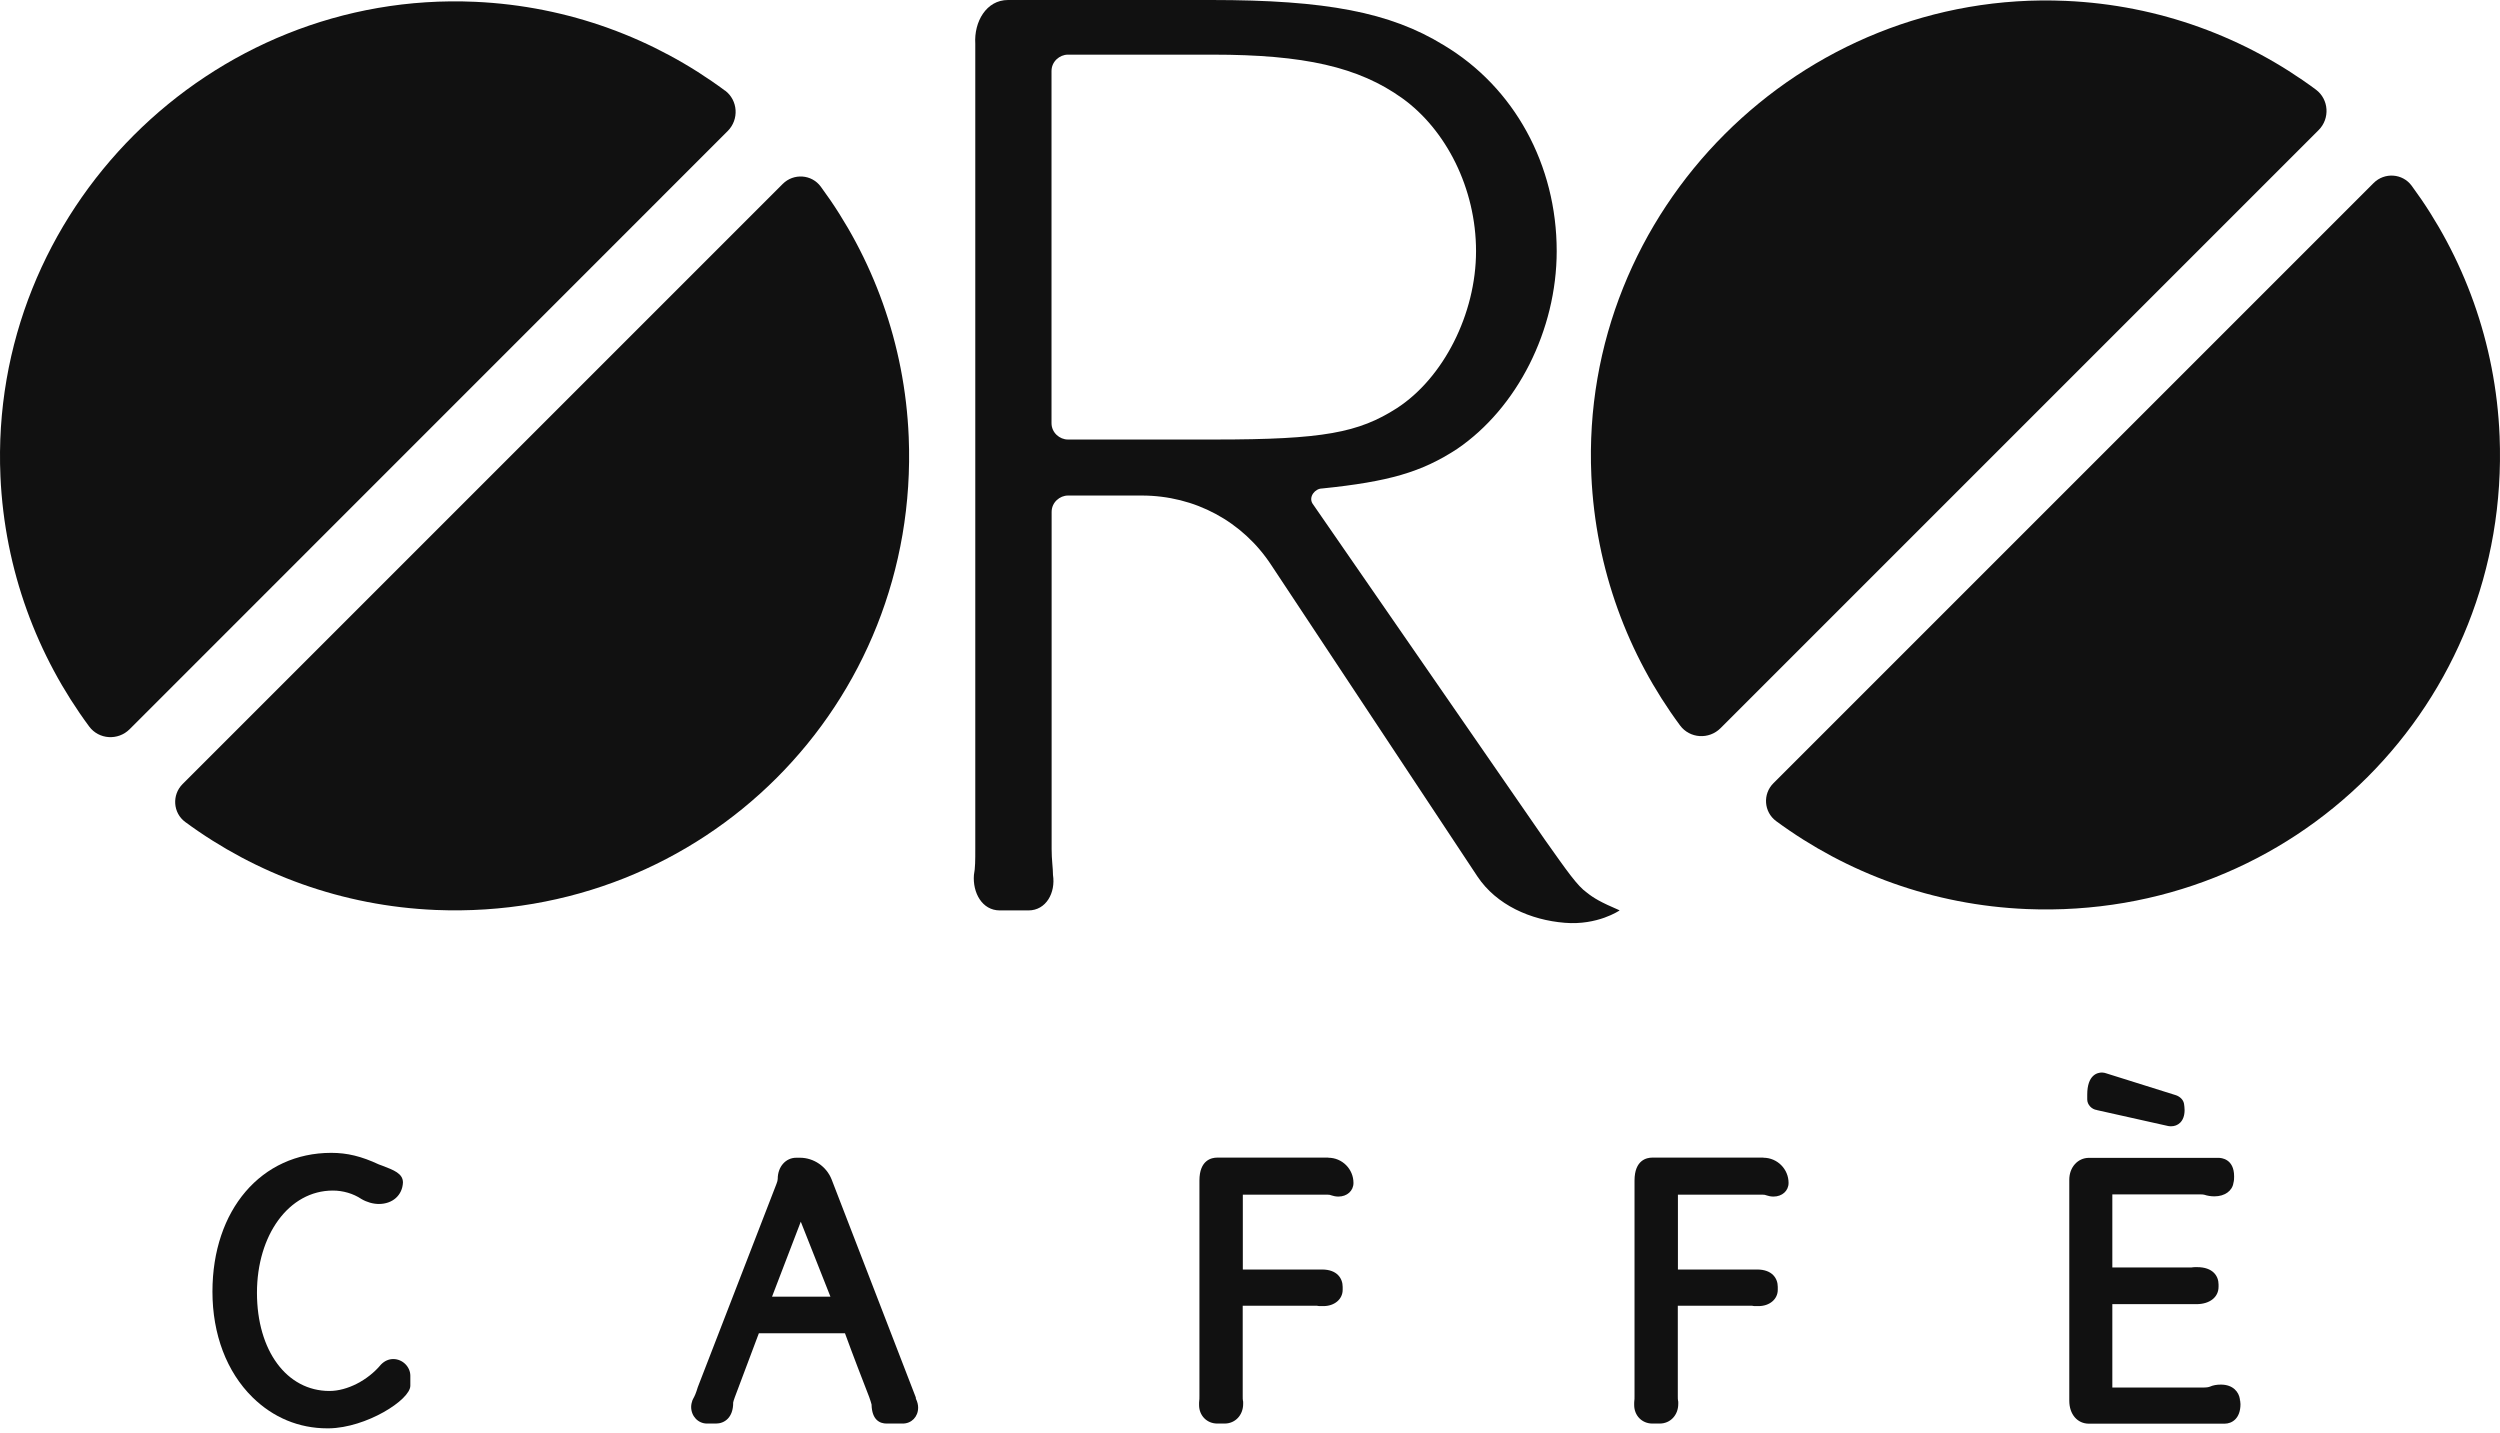 <svg viewBox="0 0 178 102" fill="none" xmlns="http://www.w3.org/2000/svg">
<path d="M51.621 6.454C46.606 2.733 40.483 0.428 33.834 0.129C14.931 -0.712 -0.809 15.028 0.032 33.931C0.332 40.58 2.637 46.711 6.349 51.726C7.037 52.656 8.404 52.745 9.229 51.92L51.815 9.326C52.632 8.509 52.551 7.142 51.621 6.446" fill="#111111"></path>
<path d="M36.868 31.958L29.718 39.108L12.999 55.827C12.23 56.596 12.311 57.882 13.193 58.529C18.224 62.233 24.363 64.514 31.028 64.79C50.077 65.566 65.477 50.165 64.701 31.117C64.426 24.46 62.145 18.313 58.44 13.29C57.793 12.408 56.507 12.319 55.73 13.096L36.868 31.958Z" fill="#111111"></path>
<path d="M164.893 6.382C159.878 2.661 153.747 0.356 147.098 0.064C128.195 -0.777 112.455 14.963 113.304 33.858C113.604 40.507 115.909 46.638 119.621 51.653C120.309 52.583 121.676 52.672 122.501 51.847L165.087 9.261C165.904 8.444 165.823 7.077 164.893 6.382Z" fill="#111111"></path>
<path d="M150.139 31.894L142.989 39.044L126.27 55.763C125.493 56.531 125.582 57.817 126.464 58.465C131.495 62.169 137.634 64.45 144.299 64.725C163.348 65.501 178.748 50.101 177.972 31.052C177.697 24.396 175.416 18.248 171.711 13.225C171.064 12.344 169.778 12.255 169.002 13.031L150.139 31.894Z" fill="#111111"></path>
<path d="M99.457 29.062C102.765 26.919 105.094 22.357 105.094 17.884C105.094 13.411 102.959 9.237 99.845 6.997C96.731 4.764 92.848 3.891 86.337 3.891H76.032C75.45 3.891 74.868 4.376 74.868 5.055V30.13C74.868 30.809 75.45 31.294 76.032 31.294H86.531C94.207 31.294 96.731 30.809 99.457 29.062ZM115.302 64.83C115.302 64.83 113.749 65.897 111.412 65.703C108.985 65.509 106.55 64.441 105.192 62.403L90.519 40.24C88.481 37.126 85.075 35.282 81.29 35.282H76.04C75.458 35.282 74.876 35.767 74.876 36.447V60.454C74.876 61.23 74.973 61.813 74.973 62.298C75.167 63.56 74.487 64.822 73.226 64.822H71.187C69.925 64.822 69.246 63.56 69.343 62.298C69.44 61.813 69.44 61.23 69.44 60.454V3.114C69.343 1.561 70.217 0 71.77 0H86.248C94.409 0 98.98 0.874 102.773 3.203C107.828 6.212 110.837 11.753 110.837 17.876C110.837 23.513 108.022 29.054 103.744 31.966C101.22 33.616 98.882 34.295 94.126 34.781C93.641 34.781 93.156 35.363 93.447 35.848L109.972 59.758C111.622 62.088 112.301 63.066 112.981 63.552C113.466 63.94 113.951 64.231 115.31 64.813" fill="#111111"></path>
<path d="M28.011 96.764C27.687 96.764 27.396 96.885 27.129 97.152C26.191 98.284 24.718 99.037 23.457 99.037C20.415 99.037 18.296 96.165 18.296 92.048C18.296 87.931 20.569 84.768 23.699 84.768C24.419 84.768 25.147 84.979 25.73 85.367C26.11 85.593 26.563 85.723 26.975 85.723C27.946 85.723 28.649 85.108 28.69 84.194C28.69 83.555 28.043 83.312 27.218 82.997L26.975 82.908C25.73 82.326 24.718 82.083 23.586 82.083C18.604 82.083 15.126 86.143 15.126 91.967C15.126 95 16.137 97.678 17.981 99.49C19.445 100.929 21.281 101.698 23.311 101.698C23.343 101.698 23.376 101.698 23.408 101.698C26.077 101.665 29.216 99.668 29.216 98.665V97.953C29.216 97.314 28.658 96.764 28.002 96.764" fill="#111111"></path>
<path d="M59.127 92.323H54.969L57.016 86.984L59.127 92.323ZM65.218 99.554C65.218 99.554 65.201 99.498 65.193 99.465L59.208 83.968C58.844 83.053 57.938 82.431 56.959 82.431H56.692C55.94 82.431 55.374 83.078 55.374 83.935C55.374 84.024 55.342 84.153 55.285 84.291L49.688 98.753C49.542 99.231 49.461 99.4 49.348 99.603C49.332 99.635 49.316 99.675 49.299 99.708C49.259 99.821 49.21 99.999 49.21 100.169C49.21 100.832 49.704 101.358 50.343 101.358H50.974C51.572 101.358 52.211 100.945 52.203 99.853C52.211 99.797 52.268 99.611 52.325 99.465L54.031 94.927H60.162C60.745 96.529 61.424 98.276 61.885 99.465C61.958 99.675 62.031 99.886 62.055 99.999C62.079 101.115 62.654 101.358 63.131 101.358H64.271C64.902 101.358 65.371 100.873 65.371 100.225C65.371 100.023 65.323 99.821 65.218 99.603C65.218 99.586 65.21 99.57 65.201 99.546" fill="#111111"></path>
<path d="M94.571 82.422H86.661C86.28 82.422 85.399 82.584 85.399 84.056V99.4C85.399 99.545 85.399 99.683 85.383 99.756C85.383 99.796 85.374 99.837 85.374 99.877V100.039C85.374 100.791 85.933 101.357 86.669 101.357H87.194C87.947 101.357 88.513 100.759 88.513 99.958V99.853C88.513 99.812 88.513 99.764 88.497 99.723C88.481 99.65 88.481 99.553 88.481 99.4V92.969H93.77C93.843 92.986 93.908 92.994 93.965 92.994H94.231C95.016 92.994 95.598 92.5 95.598 91.837V91.627C95.598 91.028 95.21 90.389 94.126 90.389H88.489V85.059H94.498C94.644 85.059 94.709 85.075 94.814 85.115C94.927 85.148 95.081 85.196 95.291 85.196C95.914 85.196 96.367 84.784 96.367 84.226C96.367 83.239 95.566 82.43 94.571 82.43" fill="#111111"></path>
<path d="M125.55 82.422H117.64C117.259 82.422 116.378 82.584 116.378 84.056V99.4C116.378 99.545 116.378 99.683 116.362 99.756C116.362 99.796 116.354 99.837 116.354 99.877V100.039C116.354 100.791 116.912 101.357 117.648 101.357H118.173C118.926 101.357 119.492 100.759 119.492 99.958V99.853C119.492 99.812 119.492 99.764 119.476 99.723C119.46 99.65 119.46 99.553 119.46 99.4V92.969H124.749C124.822 92.986 124.887 92.994 124.944 92.994H125.21C125.995 92.994 126.577 92.5 126.577 91.837V91.627C126.577 91.028 126.189 90.389 125.105 90.389H119.468V85.059H125.477C125.623 85.059 125.688 85.075 125.793 85.115C125.906 85.148 126.06 85.196 126.27 85.196C126.893 85.196 127.346 84.784 127.346 84.226C127.346 83.239 126.545 82.43 125.55 82.43" fill="#111111"></path>
<path d="M149.315 79.042L154.378 80.174C154.418 80.182 154.467 80.19 154.515 80.19H154.596C155.033 80.19 155.543 79.883 155.543 79.034C155.543 78.872 155.518 78.71 155.51 78.645C155.486 78.386 155.316 78.16 155.033 78.022C155.001 78.006 154.968 77.998 154.936 77.982L149.962 76.421C149.962 76.421 149.945 76.421 149.937 76.413C149.881 76.397 149.784 76.364 149.662 76.364C149.347 76.364 148.611 76.518 148.611 77.942V78.281C148.611 78.653 148.926 78.985 149.298 79.034" fill="#111111"></path>
<path d="M159.481 99.716C159.481 99.716 159.481 99.659 159.481 99.627C159.409 99.125 159.012 98.583 158.123 98.583C157.823 98.583 157.565 98.632 157.346 98.729C157.241 98.769 157.112 98.793 156.828 98.793H150.398V92.856H156.384C157.33 92.856 157.961 92.363 157.961 91.619V91.457C157.961 90.859 157.565 90.22 156.432 90.22H156.278C156.173 90.22 156.1 90.236 156.036 90.244H150.398V85.043H156.723C156.788 85.043 156.861 85.043 156.95 85.067C157.168 85.14 157.419 85.18 157.67 85.18C158.406 85.18 158.94 84.784 159.02 84.226C159.069 84.048 159.069 83.886 159.069 83.757C159.069 82.503 158.147 82.439 157.961 82.439H148.732C147.939 82.439 147.333 83.11 147.333 83.992V99.732C147.333 100.694 147.907 101.366 148.732 101.366H158.39C158.915 101.366 159.522 101.002 159.522 99.974C159.522 99.91 159.514 99.829 159.498 99.707" fill="#111111"></path>
</svg>

